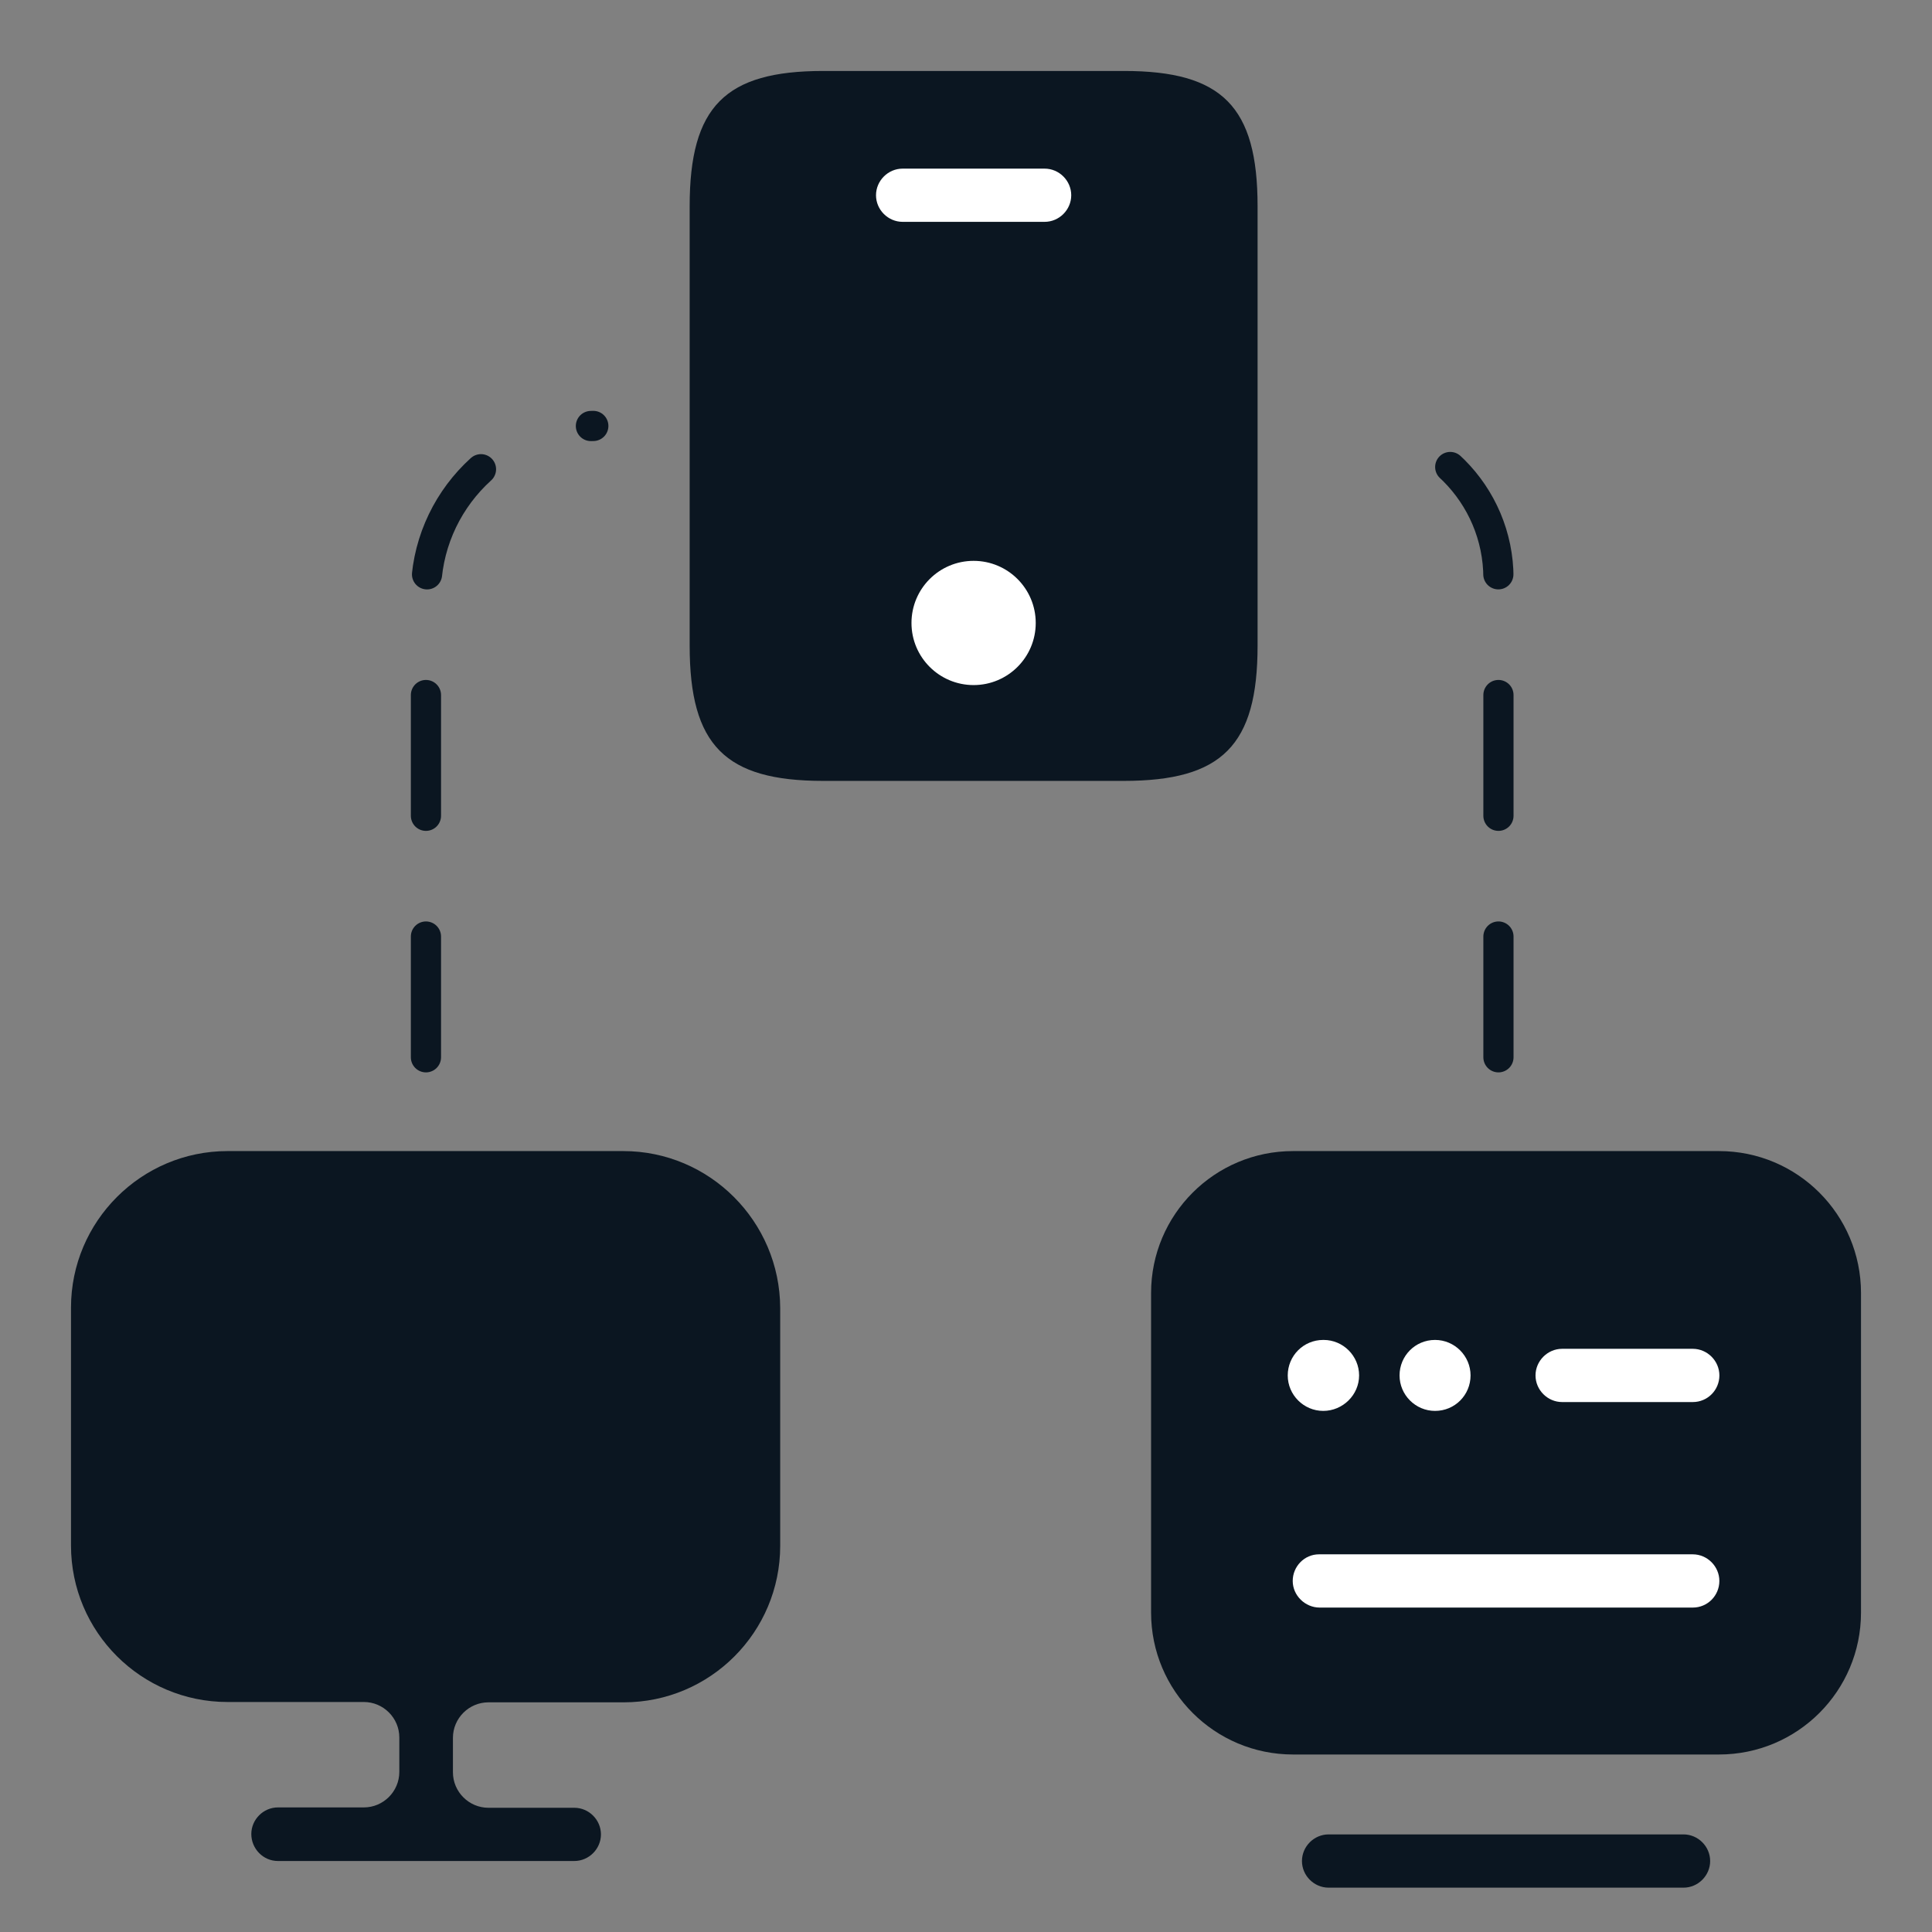 <svg width="64" height="64" viewBox="0 0 64 64" fill="none" xmlns="http://www.w3.org/2000/svg">
<rect x="0" y="0" width="64" height="64" fill="#808080" stroke="none"/>
<path d="M20.648 38.131H7.537C4.68 38.131 2.352 40.459 2.352 43.317V50.96V51.195C2.352 54.064 4.68 56.381 7.537 56.381H12.053C12.699 56.381 13.228 56.91 13.228 57.556V58.697C13.228 59.344 12.699 59.873 12.053 59.873H9.207C8.725 59.873 8.325 60.273 8.325 60.755C8.325 61.237 8.713 61.648 9.207 61.648H19.025C19.508 61.648 19.907 61.249 19.907 60.767C19.907 60.284 19.508 59.885 19.025 59.885H16.18C15.533 59.885 15.004 59.355 15.004 58.709V57.568C15.004 56.922 15.533 56.392 16.18 56.392H20.66C23.529 56.392 25.845 54.064 25.845 51.207V50.972V43.329C25.834 40.459 23.505 38.131 20.648 38.131Z" fill="#0B1621"/>
<path d="M55.769 62.531H44.011C43.529 62.531 43.129 62.131 43.129 61.649C43.129 61.167 43.529 60.767 44.011 60.767H55.769C56.251 60.767 56.651 61.167 56.651 61.649C56.651 62.131 56.251 62.531 55.769 62.531Z" fill="#0B1621"/>
<path d="M56.944 58.12H42.834C40.236 58.12 38.131 56.016 38.131 53.417V42.834C38.131 40.236 40.236 38.131 42.834 38.131H56.944C59.543 38.131 61.648 40.236 61.648 42.834V53.417C61.648 56.016 59.543 58.12 56.944 58.12Z" fill="#0B1621"/>
<path d="M56.075 46.445H51.748C51.266 46.445 50.866 46.045 50.866 45.563C50.866 45.081 51.266 44.681 51.748 44.681H56.075C56.557 44.681 56.957 45.081 56.957 45.563C56.957 46.045 56.569 46.445 56.075 46.445Z" fill="white"/>
<path d="M47.538 46.738C46.891 46.738 46.362 46.209 46.362 45.563C46.362 44.916 46.88 44.387 47.538 44.387C48.185 44.387 48.714 44.916 48.714 45.563C48.714 46.209 48.197 46.738 47.538 46.738Z" fill="white"/>
<path d="M43.834 46.738C43.188 46.738 42.658 46.209 42.658 45.563C42.658 44.916 43.176 44.387 43.834 44.387H43.846C44.493 44.387 45.022 44.916 45.022 45.563C45.022 46.209 44.481 46.738 43.834 46.738Z" fill="white"/>
<path d="M56.075 53.253H43.716C43.234 53.253 42.823 52.853 42.823 52.371C42.823 51.889 43.211 51.489 43.693 51.489H56.075C56.557 51.489 56.956 51.889 56.956 52.371C56.956 52.853 56.569 53.253 56.075 53.253Z" fill="white"/>
<path d="M14.11 35.024V19.654C14.11 16.592 16.592 14.11 19.654 14.11V14.11M49.638 35.024V19.15C49.638 16.367 47.382 14.11 44.599 14.11V14.11" stroke="#0B1621" stroke-linecap="round" stroke-dasharray="4 4"/>
<path d="M37.238 2.351H27.267C24.022 2.351 22.846 3.527 22.846 6.831V21.388C22.846 24.692 24.022 25.868 27.267 25.868H37.226C40.483 25.868 41.659 24.692 41.659 21.388V6.831C41.659 3.527 40.483 2.351 37.238 2.351Z" fill="#0B1621"/>
<path d="M34.604 7.349H29.901C29.419 7.349 29.019 6.95 29.019 6.468C29.019 5.985 29.419 5.586 29.901 5.586H34.604C35.086 5.586 35.486 5.985 35.486 6.468C35.486 6.95 35.086 7.349 34.604 7.349Z" fill="white"/>
<path d="M32.252 22.694C33.388 22.694 34.31 21.773 34.31 20.637C34.31 19.5 33.388 18.579 32.252 18.579C31.115 18.579 30.194 19.5 30.194 20.637C30.194 21.773 31.115 22.694 32.252 22.694Z" fill="white"/>
</svg>
